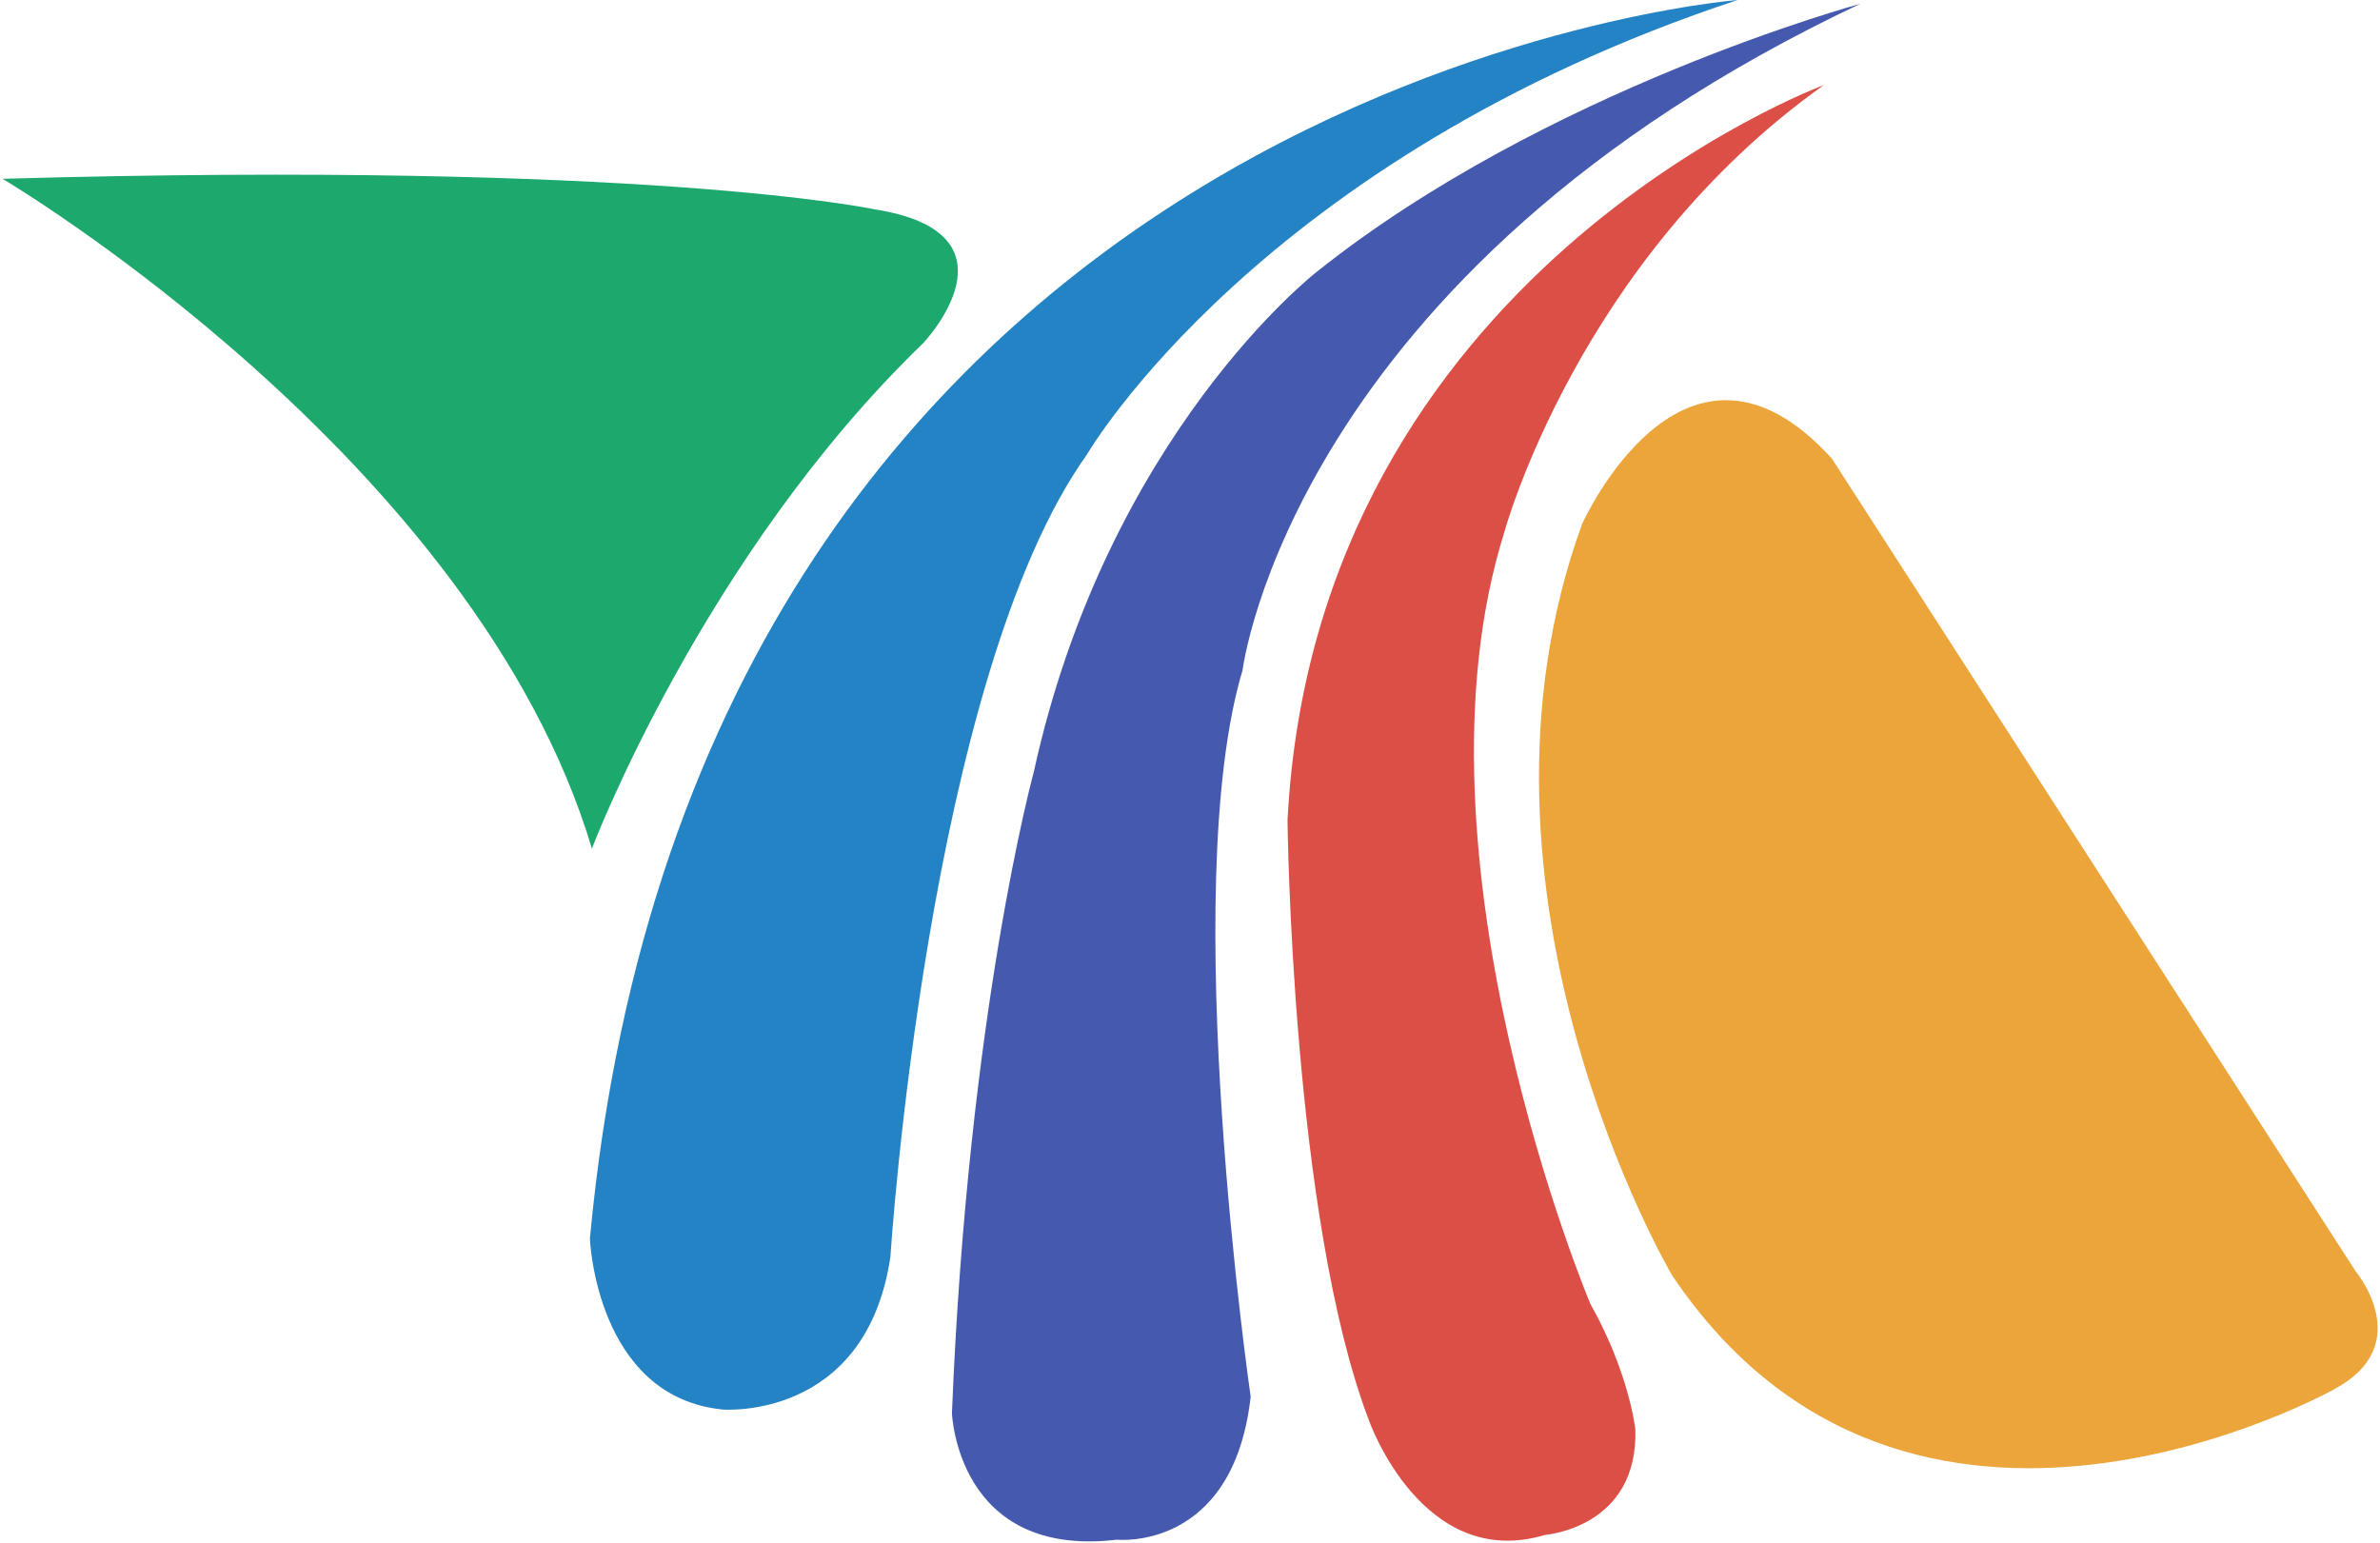 <svg width="404" height="262" viewBox="0 0 404 262" fill="none" xmlns="http://www.w3.org/2000/svg">
<path d="M0.432 30.353C0.432 30.353 80.692 77.843 100.475 144.07C100.475 144.07 119.24 94.434 156.714 58.252C156.714 58.252 174.434 39.57 148.377 35.525C148.377 35.525 109.857 27.244 0.432 30.353Z" fill="#1DA86D"/>
<path d="M100.134 210.267C100.134 210.267 101.152 237.121 122.668 239.295C122.668 239.295 146.991 241.276 151.146 213.376C151.146 213.376 157.391 115.15 184.493 77.18C184.493 77.18 213.686 26.856 294.964 0.001C294.964 0.001 118.486 13.786 100.134 210.267Z" fill="#2383C4"/>
<path d="M315.808 0.637C315.808 0.637 262.293 15.137 223.415 46.229C223.415 46.229 188.004 73.771 175.485 131.056C175.485 131.056 164.341 171.64 161.59 239.903C161.59 239.903 162.443 264.611 189.572 261.392C189.572 261.392 209.327 263.483 212.299 237.124C212.299 237.124 199.78 150.976 210.923 113.777C210.923 113.777 219.233 46.229 315.808 0.637Z" fill="#455AAE"/>
<path d="M309.571 14.455C309.571 14.455 223.396 46.234 218.553 139.233C218.553 139.233 219.241 206.836 232.421 241.257C232.421 241.257 241.473 266.845 262.301 260.572C262.301 260.572 278.095 259.389 277.599 242.66C277.599 242.66 276.554 233.03 269.95 221.336C269.95 221.336 238.006 145.451 255.368 90.312C255.368 90.312 267.859 44.115 309.571 14.455Z" fill="#DC4F46"/>
<path d="M310.952 77.848L399.851 215.806C399.851 215.806 410.279 228.215 396.357 235.781C396.357 235.781 324.104 276.448 283.823 216.494C283.823 216.494 245.633 151.697 268.58 88.909C268.58 88.909 285.914 50.306 310.952 77.848Z" fill="#EBA53A"/>
</svg>
